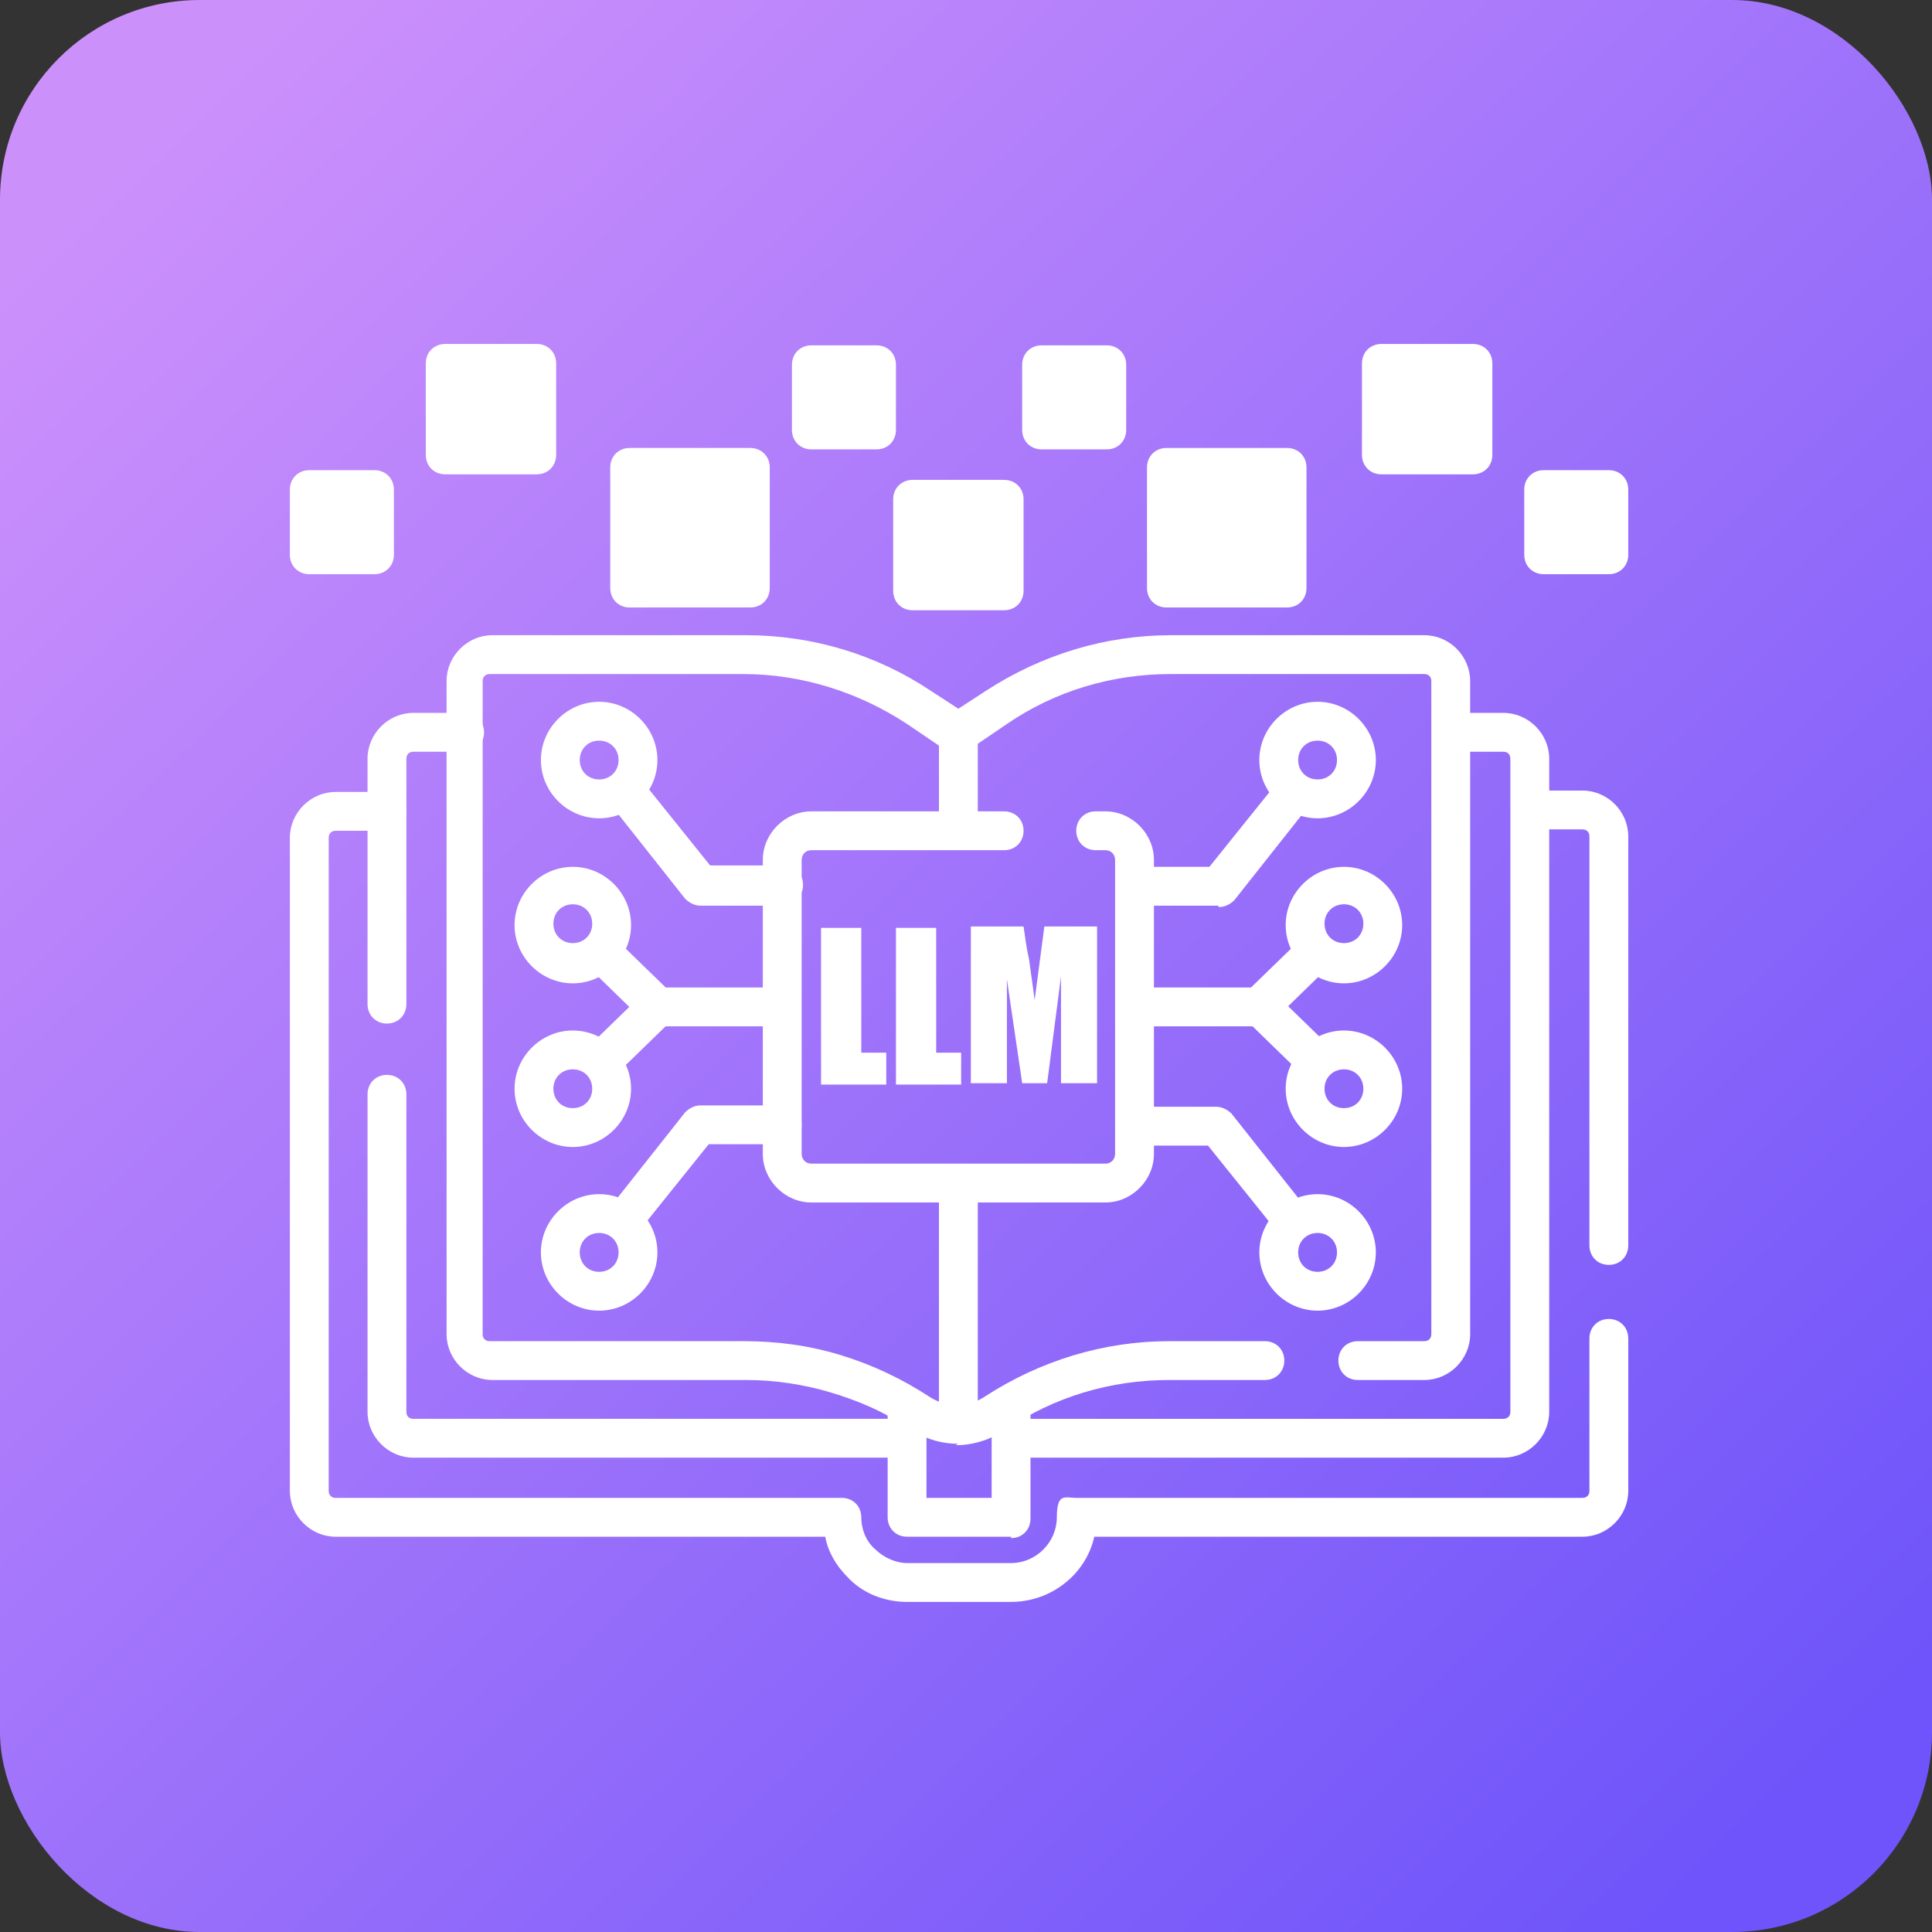 <?xml version="1.0" encoding="UTF-8"?>
<svg id="_レイヤー_1" xmlns="http://www.w3.org/2000/svg" xmlns:xlink="http://www.w3.org/1999/xlink" version="1.1" viewBox="0 0 139.3 139.3">
  <rect x="0" y="0" width="139.3" height="139.3" fill="#333333" stroke="none"/>
  <!-- Generator: Adobe Illustrator 29.5.1, SVG Export Plug-In . SVG Version: 2.1.0 Build 141)  -->
  <defs>
    <style>
      .st0 {
        fill: #fff;
      }

      .st1 {
        fill: url(#_名称未設定グラデーション);
      }
    </style>
    <linearGradient id="_名称未設定グラデーション" data-name="名称未設定グラデーション" x1="11.2" y1="-567.8" x2="128.7" y2="-687.9" gradientTransform="translate(0 -557.9) scale(1 -1)" gradientUnits="userSpaceOnUse">
      <stop offset="0" stop-color="#cc90fb"/>
      <stop offset="1" stop-color="#6e54fa"/>
    </linearGradient>
  </defs>
  <rect class="st1" width="139.3" height="139.3" rx="14.4" ry="14.4"/>
  <g>
    <g>
      <path class="st0" d="M94.5,77.5c-.4,0-.7-.1-1-.4l-3.6-3.5c-.6-.5-.6-1.4,0-2,.5-.6,1.4-.6,2,0l3.6,3.5c.6.5.6,1.4,0,2-.3.3-.6.4-1,.4Z"/>
      <path class="st0" d="M116,91.2c-.8,0-1.4-.6-1.4-1.4v-29.5c0-.3-.2-.5-.5-.5h-3.7c-.8,0-1.4-.6-1.4-1.4s.6-1.4,1.4-1.4h3.7c1.8,0,3.3,1.5,3.3,3.3v29.5c0,.8-.6,1.4-1.4,1.4Z"/>
      <path class="st0" d="M72.9,115.5h-7.5c-1.6,0-3.2-.6-4.3-1.8-.8-.8-1.4-1.8-1.6-2.9H24.2c-1.8,0-3.3-1.5-3.3-3.3v-47.1c0-1.8,1.5-3.3,3.3-3.3h3.7c.8,0,1.4.6,1.4,1.4s-.6,1.4-1.4,1.4h-3.7c-.3,0-.5.2-.5.5v47.1c0,.3.2.5.5.5h36.5c.8,0,1.4.6,1.4,1.4s.3,1.7,1,2.3c.6.6,1.5,1,2.3,1h7.5c1.8,0,3.3-1.5,3.3-3.3s.6-1.4,1.4-1.4h36.5c.3,0,.5-.2.5-.5v-11c0-.8.6-1.4,1.4-1.4s1.4.6,1.4,1.4v11c0,1.8-1.5,3.3-3.3,3.3h-35.2c-.6,2.7-3.1,4.7-6,4.7Z"/>
      <path class="st0" d="M72.9,110.8h-7.5c-.8,0-1.4-.6-1.4-1.4v-8c0-.8.6-1.4,1.4-1.4s1.4.6,1.4,1.4v6.6h4.7v-6.6c0-.8.6-1.4,1.4-1.4s1.4.6,1.4,1.4v8.1c0,.8-.6,1.4-1.4,1.4Z"/>
      <path class="st0" d="M108.4,105.1h-35.3c-.8,0-1.4-.6-1.4-1.4s.6-1.4,1.4-1.4h35.3c.3,0,.5-.2.5-.5v-47.1c0-.3-.2-.5-.5-.5h-3.7c-.8,0-1.4-.6-1.4-1.4s.6-1.4,1.4-1.4h3.7c1.8,0,3.3,1.5,3.3,3.3v47.1c0,1.8-1.5,3.3-3.3,3.3Z"/>
      <path class="st0" d="M27.9,73.8c-.8,0-1.4-.6-1.4-1.4v-17.7c0-1.8,1.5-3.3,3.3-3.3h3.7c.8,0,1.4.6,1.4,1.4s-.6,1.4-1.4,1.4h-3.7c-.3,0-.5.2-.5.5v17.7c0,.8-.6,1.4-1.4,1.4Z"/>
      <path class="st0" d="M65.2,105.1H29.8c-1.8,0-3.3-1.5-3.3-3.3v-22.9c0-.8.6-1.4,1.4-1.4s1.4.6,1.4,1.4v22.9c0,.3.2.5.5.5h35.3c.8,0,1.4.6,1.4,1.4s-.6,1.4-1.4,1.4Z"/>
      <path class="st0" d="M69.1,104.1c-1.3,0-2.5-.4-3.6-1.1-1.7-1.2-3.6-2-5.6-2.6-2-.6-4.1-.9-6.1-.9h-18.3c-1.8,0-3.3-1.5-3.3-3.3v-47.1c0-1.8,1.5-3.3,3.3-3.3h18.3c4.8,0,9.4,1.4,13.3,4l2,1.3,2-1.3c4-2.6,8.6-4,13.3-4h18.3c1.8,0,3.3,1.5,3.3,3.3v47.1c0,1.8-1.5,3.3-3.3,3.3h-4.8c-.8,0-1.4-.6-1.4-1.4s.6-1.4,1.4-1.4h4.8c.3,0,.5-.2.5-.5v-47.1c0-.3-.2-.5-.5-.5h-18.3c-4.2,0-8.3,1.2-11.8,3.6l-2.8,1.9c-.5.3-1.1.3-1.6,0l-2.8-1.9c-3.5-2.3-7.6-3.6-11.8-3.6h-18.3c-.3,0-.5.2-.5.5v47.1c0,.3.2.5.5.5h18.3c2.4,0,4.7.3,7,1,2.3.7,4.4,1.7,6.4,3,.6.4,1.3.6,2,.6s1.4-.2,2-.6c4-2.6,8.6-4,13.3-4h6.9c.8,0,1.4.6,1.4,1.4s-.6,1.4-1.4,1.4h-6.9c-4.2,0-8.3,1.2-11.8,3.6-1.1.7-2.3,1.1-3.6,1.1Z"/>
      <path class="st0" d="M69.1,60.3c-.8,0-1.4-.6-1.4-1.4v-6c0-.8.6-1.4,1.4-1.4s1.4.6,1.4,1.4v6c0,.8-.6,1.4-1.4,1.4Z"/>
      <path class="st0" d="M69.1,103.9c-.8,0-1.4-.6-1.4-1.4v-16.7c0-.8.6-1.4,1.4-1.4s1.4.6,1.4,1.4v16.7c0,.8-.6,1.4-1.4,1.4Z"/>
      <path class="st0" d="M79.7,86.7h-21.2c-1.9,0-3.5-1.6-3.5-3.5v-21.2c0-1.9,1.6-3.5,3.5-3.5h13.9c.8,0,1.4.6,1.4,1.4s-.6,1.4-1.4,1.4h-13.9c-.4,0-.7.3-.7.7v21.2c0,.4.3.7.7.7h21.2c.4,0,.7-.3.7-.7v-21.2c0-.4-.3-.7-.7-.7h-.7c-.8,0-1.4-.6-1.4-1.4s.6-1.4,1.4-1.4h.7c1.9,0,3.5,1.6,3.5,3.5v21.2c0,1.9-1.6,3.5-3.5,3.5Z"/>
      <path class="st0" d="M93.1,89.2c-.4,0-.8-.2-1.1-.5l-4.9-6.1h-5.3c-.8,0-1.4-.6-1.4-1.4s.6-1.4,1.4-1.4h5.9c.4,0,.8.2,1.1.5l5.3,6.7c.5.6.4,1.5-.2,2-.3.2-.6.3-.9.3Z"/>
      <path class="st0" d="M95,94.5c-2.3,0-4.2-1.9-4.2-4.2s1.9-4.2,4.2-4.2,4.2,1.9,4.2,4.2-1.9,4.2-4.2,4.2ZM95,88.9c-.8,0-1.4.6-1.4,1.4s.6,1.4,1.4,1.4,1.4-.6,1.4-1.4-.6-1.4-1.4-1.4Z"/>
      <path class="st0" d="M87.8,65.3h-5.9c-.8,0-1.4-.6-1.4-1.4s.6-1.4,1.4-1.4h5.3l4.9-6.1c.5-.6,1.4-.7,2-.2.6.5.7,1.4.2,2l-5.3,6.7c-.3.3-.7.5-1.1.5Z"/>
      <path class="st0" d="M95,59c-2.3,0-4.2-1.9-4.2-4.2s1.9-4.2,4.2-4.2,4.2,1.9,4.2,4.2-1.9,4.2-4.2,4.2ZM95,53.4c-.8,0-1.4.6-1.4,1.4s.6,1.4,1.4,1.4,1.4-.6,1.4-1.4-.6-1.4-1.4-1.4Z"/>
      <path class="st0" d="M90.8,74h-8.7c-.8,0-1.4-.6-1.4-1.4s.6-1.4,1.4-1.4h8.1l3.4-3.3c.6-.5,1.5-.5,2,0,.5.6.5,1.5,0,2l-3.8,3.7c-.3.3-.6.4-1,.4Z"/>
      <path class="st0" d="M96.9,70.9c-2.3,0-4.2-1.9-4.2-4.2s1.9-4.2,4.2-4.2,4.2,1.9,4.2,4.2-1.9,4.2-4.2,4.2ZM96.9,65.2c-.8,0-1.4.6-1.4,1.4s.6,1.4,1.4,1.4,1.4-.6,1.4-1.4-.6-1.4-1.4-1.4Z"/>
      <path class="st0" d="M96.9,82.7c-2.3,0-4.2-1.9-4.2-4.2s1.9-4.2,4.2-4.2,4.2,1.9,4.2,4.2-1.9,4.2-4.2,4.2ZM96.9,77.1c-.8,0-1.4.6-1.4,1.4s.6,1.4,1.4,1.4,1.4-.6,1.4-1.4-.6-1.4-1.4-1.4Z"/>
      <path class="st0" d="M43.8,77.5c-.4,0-.7-.1-1-.4-.5-.6-.5-1.5,0-2l3.6-3.5c.6-.5,1.5-.5,2,0,.5.6.5,1.5,0,2l-3.6,3.5c-.3.3-.6.4-1,.4Z"/>
      <path class="st0" d="M45.2,89.2c-.3,0-.6-.1-.9-.3-.6-.5-.7-1.4-.2-2l5.3-6.7c.3-.3.7-.5,1.1-.5h5.9c.8,0,1.4.6,1.4,1.4s-.6,1.4-1.4,1.4h-5.3l-4.9,6.1c-.3.4-.7.5-1.1.5Z"/>
      <path class="st0" d="M43.2,94.5c-2.3,0-4.2-1.9-4.2-4.2s1.9-4.2,4.2-4.2,4.2,1.9,4.2,4.2-1.9,4.2-4.2,4.2ZM43.2,88.9c-.8,0-1.4.6-1.4,1.4s.6,1.4,1.4,1.4,1.4-.6,1.4-1.4-.6-1.4-1.4-1.4Z"/>
      <path class="st0" d="M56.4,65.3h-5.9c-.4,0-.8-.2-1.1-.5l-5.3-6.7c-.5-.6-.4-1.5.2-2,.6-.5,1.5-.4,2,.2l4.9,6.1h5.3c.8,0,1.4.6,1.4,1.4s-.6,1.4-1.4,1.4Z"/>
      <path class="st0" d="M43.2,59c-2.3,0-4.2-1.9-4.2-4.2s1.9-4.2,4.2-4.2,4.2,1.9,4.2,4.2-1.9,4.2-4.2,4.2ZM43.2,53.4c-.8,0-1.4.6-1.4,1.4s.6,1.4,1.4,1.4,1.4-.6,1.4-1.4-.6-1.4-1.4-1.4Z"/>
      <path class="st0" d="M56.1,74h-8.7c-.4,0-.7-.1-1-.4l-3.8-3.7c-.6-.5-.6-1.4,0-2s1.4-.6,2,0l3.4,3.3h8.1c.8,0,1.4.6,1.4,1.4s-.6,1.4-1.4,1.4Z"/>
      <path class="st0" d="M41.3,70.9c-2.3,0-4.2-1.9-4.2-4.2s1.9-4.2,4.2-4.2,4.2,1.9,4.2,4.2-1.9,4.2-4.2,4.2ZM41.3,65.2c-.8,0-1.4.6-1.4,1.4s.6,1.4,1.4,1.4,1.4-.6,1.4-1.4-.6-1.4-1.4-1.4Z"/>
      <path class="st0" d="M41.3,82.7c-2.3,0-4.2-1.9-4.2-4.2s1.9-4.2,4.2-4.2,4.2,1.9,4.2,4.2-1.9,4.2-4.2,4.2ZM41.3,77.1c-.8,0-1.4.6-1.4,1.4s.6,1.4,1.4,1.4,1.4-.6,1.4-1.4-.6-1.4-1.4-1.4Z"/>
      <path class="st0" d="M92.8,43.8h-8.7c-.8,0-1.4-.6-1.4-1.4v-8.7c0-.8.6-1.4,1.4-1.4h8.7c.8,0,1.4.6,1.4,1.4v8.7c0,.8-.6,1.4-1.4,1.4Z"/>
      <path class="st0" d="M116,41.4h-4.7c-.8,0-1.4-.6-1.4-1.4v-4.7c0-.8.6-1.4,1.4-1.4h4.7c.8,0,1.4.6,1.4,1.4v4.7c0,.8-.6,1.4-1.4,1.4Z"/>
      <path class="st0" d="M79.8,32.4h-4.7c-.8,0-1.4-.6-1.4-1.4v-4.7c0-.8.6-1.4,1.4-1.4h4.7c.8,0,1.4.6,1.4,1.4v4.7c0,.8-.6,1.4-1.4,1.4Z"/>
      <path class="st0" d="M106.2,34.2h-6.6c-.8,0-1.4-.6-1.4-1.4v-6.6c0-.8.6-1.4,1.4-1.4h6.6c.8,0,1.4.6,1.4,1.4v6.6c0,.8-.6,1.4-1.4,1.4Z"/>
      <path class="st0" d="M54.1,43.8h-8.7c-.8,0-1.4-.6-1.4-1.4v-8.7c0-.8.6-1.4,1.4-1.4h8.7c.8,0,1.4.6,1.4,1.4v8.7c0,.8-.6,1.4-1.4,1.4Z"/>
      <path class="st0" d="M27,41.4h-4.7c-.8,0-1.4-.6-1.4-1.4v-4.7c0-.8.6-1.4,1.4-1.4h4.7c.8,0,1.4.6,1.4,1.4v4.7c0,.8-.6,1.4-1.4,1.4Z"/>
      <path class="st0" d="M63.2,32.4h-4.7c-.8,0-1.4-.6-1.4-1.4v-4.7c0-.8.6-1.4,1.4-1.4h4.7c.8,0,1.4.6,1.4,1.4v4.7c0,.8-.6,1.4-1.4,1.4Z"/>
      <path class="st0" d="M38.7,34.2h-6.6c-.8,0-1.4-.6-1.4-1.4v-6.6c0-.8.6-1.4,1.4-1.4h6.6c.8,0,1.4.6,1.4,1.4v6.6c0,.8-.6,1.4-1.4,1.4Z"/>
      <path class="st0" d="M72.4,44h-6.6c-.8,0-1.4-.6-1.4-1.4v-6.6c0-.8.6-1.4,1.4-1.4h6.6c.8,0,1.4.6,1.4,1.4v6.6c0,.8-.6,1.4-1.4,1.4Z"/>
    </g>
    <g>
      <path class="st0" d="M62.1,66.8v9.1h1.8v2.3h-4.7v-11.3h2.9Z"/>
      <path class="st0" d="M67.5,66.8v9.1h1.8v2.3h-4.7v-11.3h2.9Z"/>
      <path class="st0" d="M79.1,66.8v11.3h-2.6v-7.7s-1,7.7-1,7.7h-1.8l-1.1-7.5v7.5h-2.6v-11.3h3.8c.1.7.2,1.5.4,2.4l.4,2.9.7-5.3h3.8Z"/>
    </g>
  </g>
</svg>